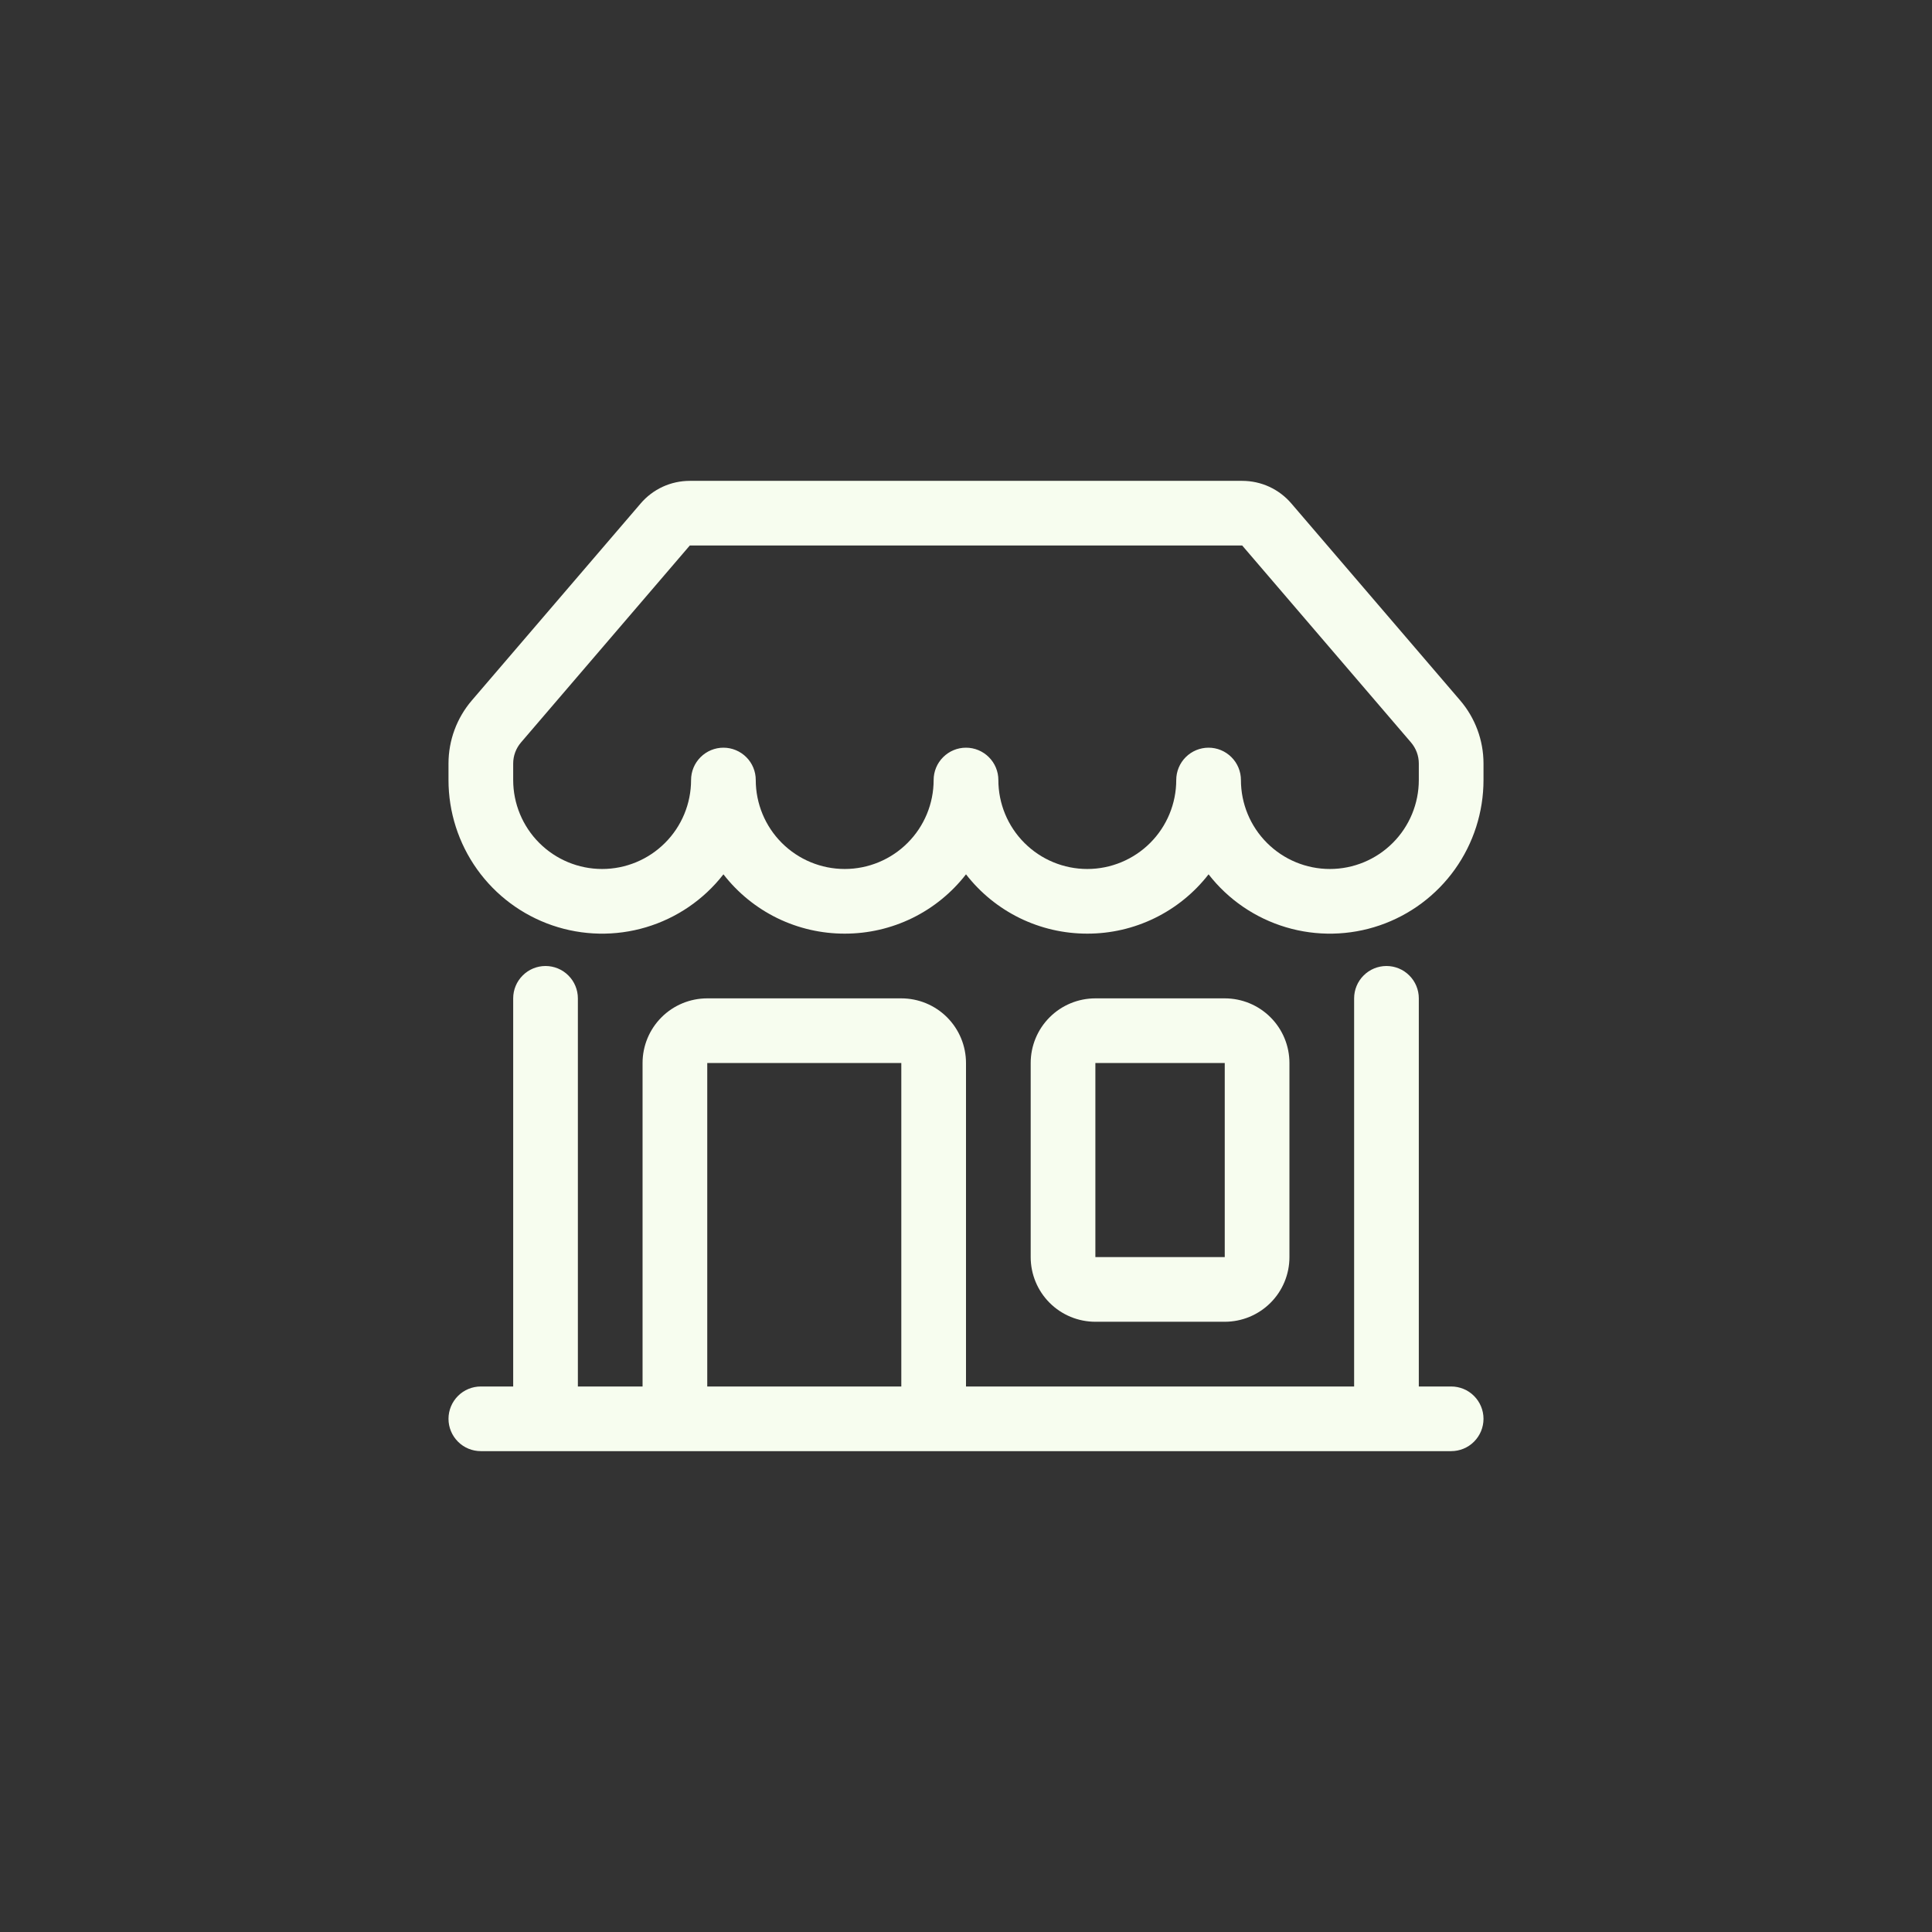 <svg width="56" height="56" viewBox="0 0 56 56" fill="none" xmlns="http://www.w3.org/2000/svg">
<rect x="0" y="0" width="56" height="56" fill="#333333" stroke="none"/>
<path d="M18.569 14.594C18.745 14.388 18.963 14.223 19.209 14.109C19.455 13.996 19.723 13.938 19.994 13.938H36.006C36.277 13.938 36.545 13.996 36.791 14.109C37.037 14.223 37.255 14.388 37.431 14.594L42.323 20.301C42.76 20.811 43 21.46 43 22.131V22.609C43 23.538 42.71 24.442 42.171 25.198C41.632 25.953 40.87 26.521 39.992 26.822C39.114 27.123 38.164 27.142 37.275 26.877C36.385 26.612 35.601 26.076 35.031 25.343C34.615 25.879 34.082 26.312 33.473 26.61C32.863 26.909 32.194 27.063 31.516 27.062C30.837 27.063 30.168 26.909 29.558 26.611C28.949 26.313 28.416 25.879 28 25.343C27.584 25.879 27.051 26.313 26.442 26.611C25.832 26.909 25.163 27.063 24.484 27.062C23.806 27.063 23.137 26.909 22.527 26.611C21.918 26.313 21.385 25.879 20.969 25.343C20.399 26.076 19.615 26.612 18.725 26.877C17.836 27.142 16.886 27.123 16.008 26.822C15.13 26.521 14.368 25.953 13.829 25.198C13.29 24.442 13 23.538 13 22.609V22.131C13 21.46 13.24 20.811 13.677 20.301L18.571 14.592L18.569 14.594ZM21.906 22.609C21.906 23.293 22.178 23.949 22.661 24.432C23.145 24.916 23.801 25.188 24.484 25.188C25.168 25.188 25.824 24.916 26.307 24.432C26.791 23.949 27.062 23.293 27.062 22.609C27.062 22.361 27.161 22.122 27.337 21.947C27.513 21.771 27.751 21.672 28 21.672C28.249 21.672 28.487 21.771 28.663 21.947C28.839 22.122 28.938 22.361 28.938 22.609C28.938 23.293 29.209 23.949 29.693 24.432C30.176 24.916 30.832 25.188 31.516 25.188C32.199 25.188 32.855 24.916 33.339 24.432C33.822 23.949 34.094 23.293 34.094 22.609C34.094 22.361 34.193 22.122 34.368 21.947C34.544 21.771 34.783 21.672 35.031 21.672C35.28 21.672 35.518 21.771 35.694 21.947C35.87 22.122 35.969 22.361 35.969 22.609C35.969 23.293 36.24 23.949 36.724 24.432C37.207 24.916 37.863 25.188 38.547 25.188C39.231 25.188 39.886 24.916 40.37 24.432C40.853 23.949 41.125 23.293 41.125 22.609V22.131C41.125 21.908 41.045 21.692 40.9 21.522L36.006 15.812H19.994L15.1 21.522C14.955 21.692 14.875 21.908 14.875 22.131V22.609C14.875 23.293 15.147 23.949 15.63 24.432C16.114 24.916 16.769 25.188 17.453 25.188C18.137 25.188 18.793 24.916 19.276 24.432C19.76 23.949 20.031 23.293 20.031 22.609C20.031 22.361 20.13 22.122 20.306 21.947C20.482 21.771 20.72 21.672 20.969 21.672C21.217 21.672 21.456 21.771 21.632 21.947C21.808 22.122 21.906 22.361 21.906 22.609ZM15.812 28C16.061 28 16.3 28.099 16.475 28.275C16.651 28.45 16.75 28.689 16.75 28.938V40.188H18.625V30.812C18.625 30.315 18.823 29.838 19.174 29.487C19.526 29.135 20.003 28.938 20.5 28.938H26.125C26.622 28.938 27.099 29.135 27.451 29.487C27.802 29.838 28 30.315 28 30.812V40.188H39.25V28.938C39.25 28.689 39.349 28.45 39.525 28.275C39.7 28.099 39.939 28 40.188 28C40.436 28 40.675 28.099 40.85 28.275C41.026 28.45 41.125 28.689 41.125 28.938V40.188H42.062C42.311 40.188 42.55 40.286 42.725 40.462C42.901 40.638 43 40.876 43 41.125C43 41.374 42.901 41.612 42.725 41.788C42.55 41.964 42.311 42.062 42.062 42.062H13.938C13.689 42.062 13.45 41.964 13.275 41.788C13.099 41.612 13 41.374 13 41.125C13 40.876 13.099 40.638 13.275 40.462C13.45 40.286 13.689 40.188 13.938 40.188H14.875V28.938C14.875 28.689 14.974 28.45 15.15 28.275C15.325 28.099 15.564 28 15.812 28ZM20.5 40.188H26.125V30.812H20.5V40.188ZM29.875 30.812C29.875 30.315 30.073 29.838 30.424 29.487C30.776 29.135 31.253 28.938 31.75 28.938H35.5C35.997 28.938 36.474 29.135 36.826 29.487C37.178 29.838 37.375 30.315 37.375 30.812V36.438C37.375 36.935 37.178 37.412 36.826 37.763C36.474 38.115 35.997 38.312 35.5 38.312H31.75C31.253 38.312 30.776 38.115 30.424 37.763C30.073 37.412 29.875 36.935 29.875 36.438V30.812ZM35.5 30.812H31.75V36.438H35.5V30.812Z" fill="#F7FDEF"/>
</svg>
